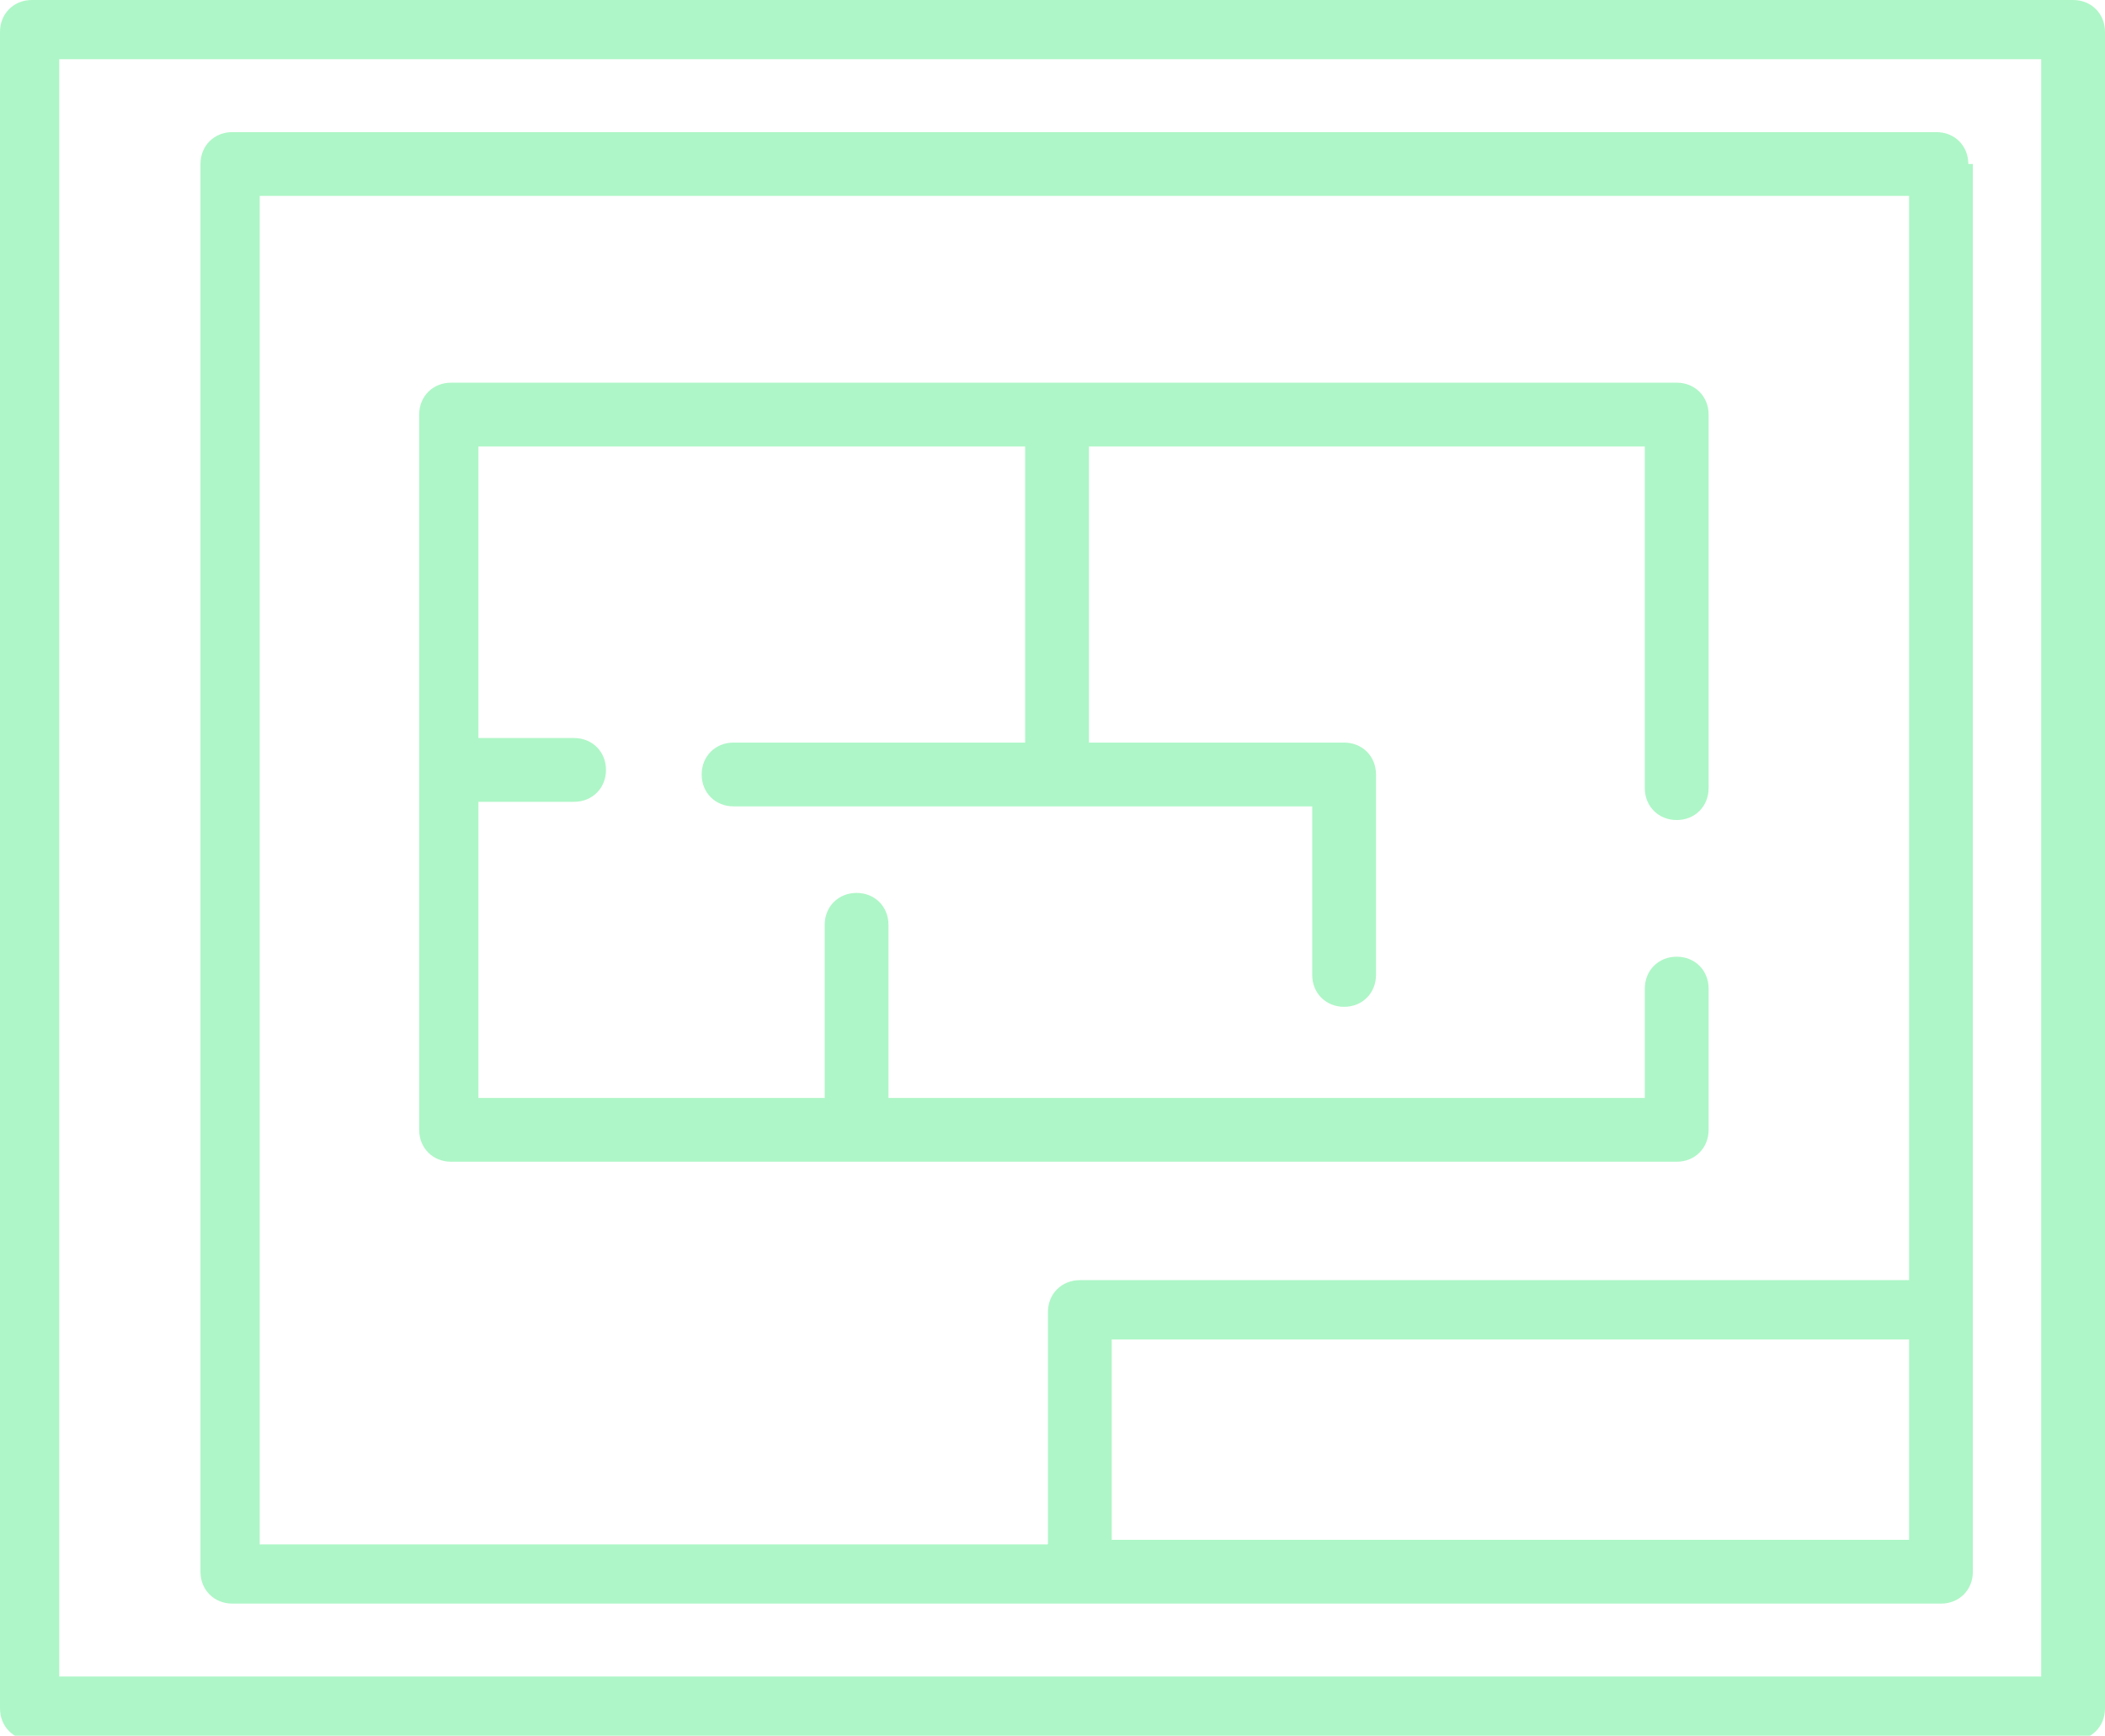 <?xml version="1.0" encoding="utf-8"?>
<!-- Generator: Adobe Illustrator 20.1.0, SVG Export Plug-In . SVG Version: 6.00 Build 0)  -->
<svg version="1.1" id="Layer_1" xmlns="http://www.w3.org/2000/svg" xmlns:xlink="http://www.w3.org/1999/xlink" x="0px" y="0px"
	 viewBox="0 0 46.2 38.1" style="enable-background:new 0 0 46.2 38.1;" xml:space="preserve">
<style type="text/css">
	.st0{fill:#AEF6C7;}
</style>
<path class="st0" d="M43.2,3.6c0-0.4-0.3-0.7-0.7-0.7H5.1c-0.4,0-0.7,0.3-0.7,0.7v30.9c0,0.4,0.3,0.7,0.7,0.7h37.5
	c0.4,0,0.7-0.3,0.7-0.7V3.6z M41.9,33.8H24.4v-4.4h17.5V33.8z M41.9,28.1H23.7c-0.4,0-0.7,0.3-0.7,0.7v5.1H5.7V4.3h36.2V28.1z"/>
<path class="st0" d="M37.5,21.7c0-0.4-0.3-0.7-0.7-0.7s-0.7,0.3-0.7,0.7v2.4H19.5v-3.8c0-0.4-0.3-0.7-0.7-0.7s-0.7,0.3-0.7,0.7v3.8
	h-7.6v-6.5h2.1c0.4,0,0.7-0.3,0.7-0.7c0-0.4-0.3-0.7-0.7-0.7h-2.1V9.8h12v6.5h-6.4c-0.4,0-0.7,0.3-0.7,0.7c0,0.4,0.3,0.7,0.7,0.7
	h6.2c0,0,0,0,0,0h6.5v3.7c0,0.4,0.3,0.7,0.7,0.7c0.4,0,0.7-0.3,0.7-0.7v-4.4c0-0.4-0.3-0.7-0.7-0.7h-5.6V9.8h12.2v7.5
	c0,0.4,0.3,0.7,0.7,0.7s0.7-0.3,0.7-0.7V9.1c0-0.4-0.3-0.7-0.7-0.7H9.9c-0.4,0-0.7,0.3-0.7,0.7v15.7c0,0.4,0.3,0.7,0.7,0.7h26.9
	c0.4,0,0.7-0.3,0.7-0.7V21.7z"/>
<path class="st0" d="M46.2,0.7c0-0.4-0.3-0.7-0.7-0.7H0.7C0.3,0,0,0.3,0,0.7v36.8c0,0.4,0.3,0.7,0.7,0.7h44.8c0.4,0,0.7-0.3,0.7-0.7
	V0.7z M44.8,36.8H1.3V1.3h43.5V36.8z"/>
</svg>
